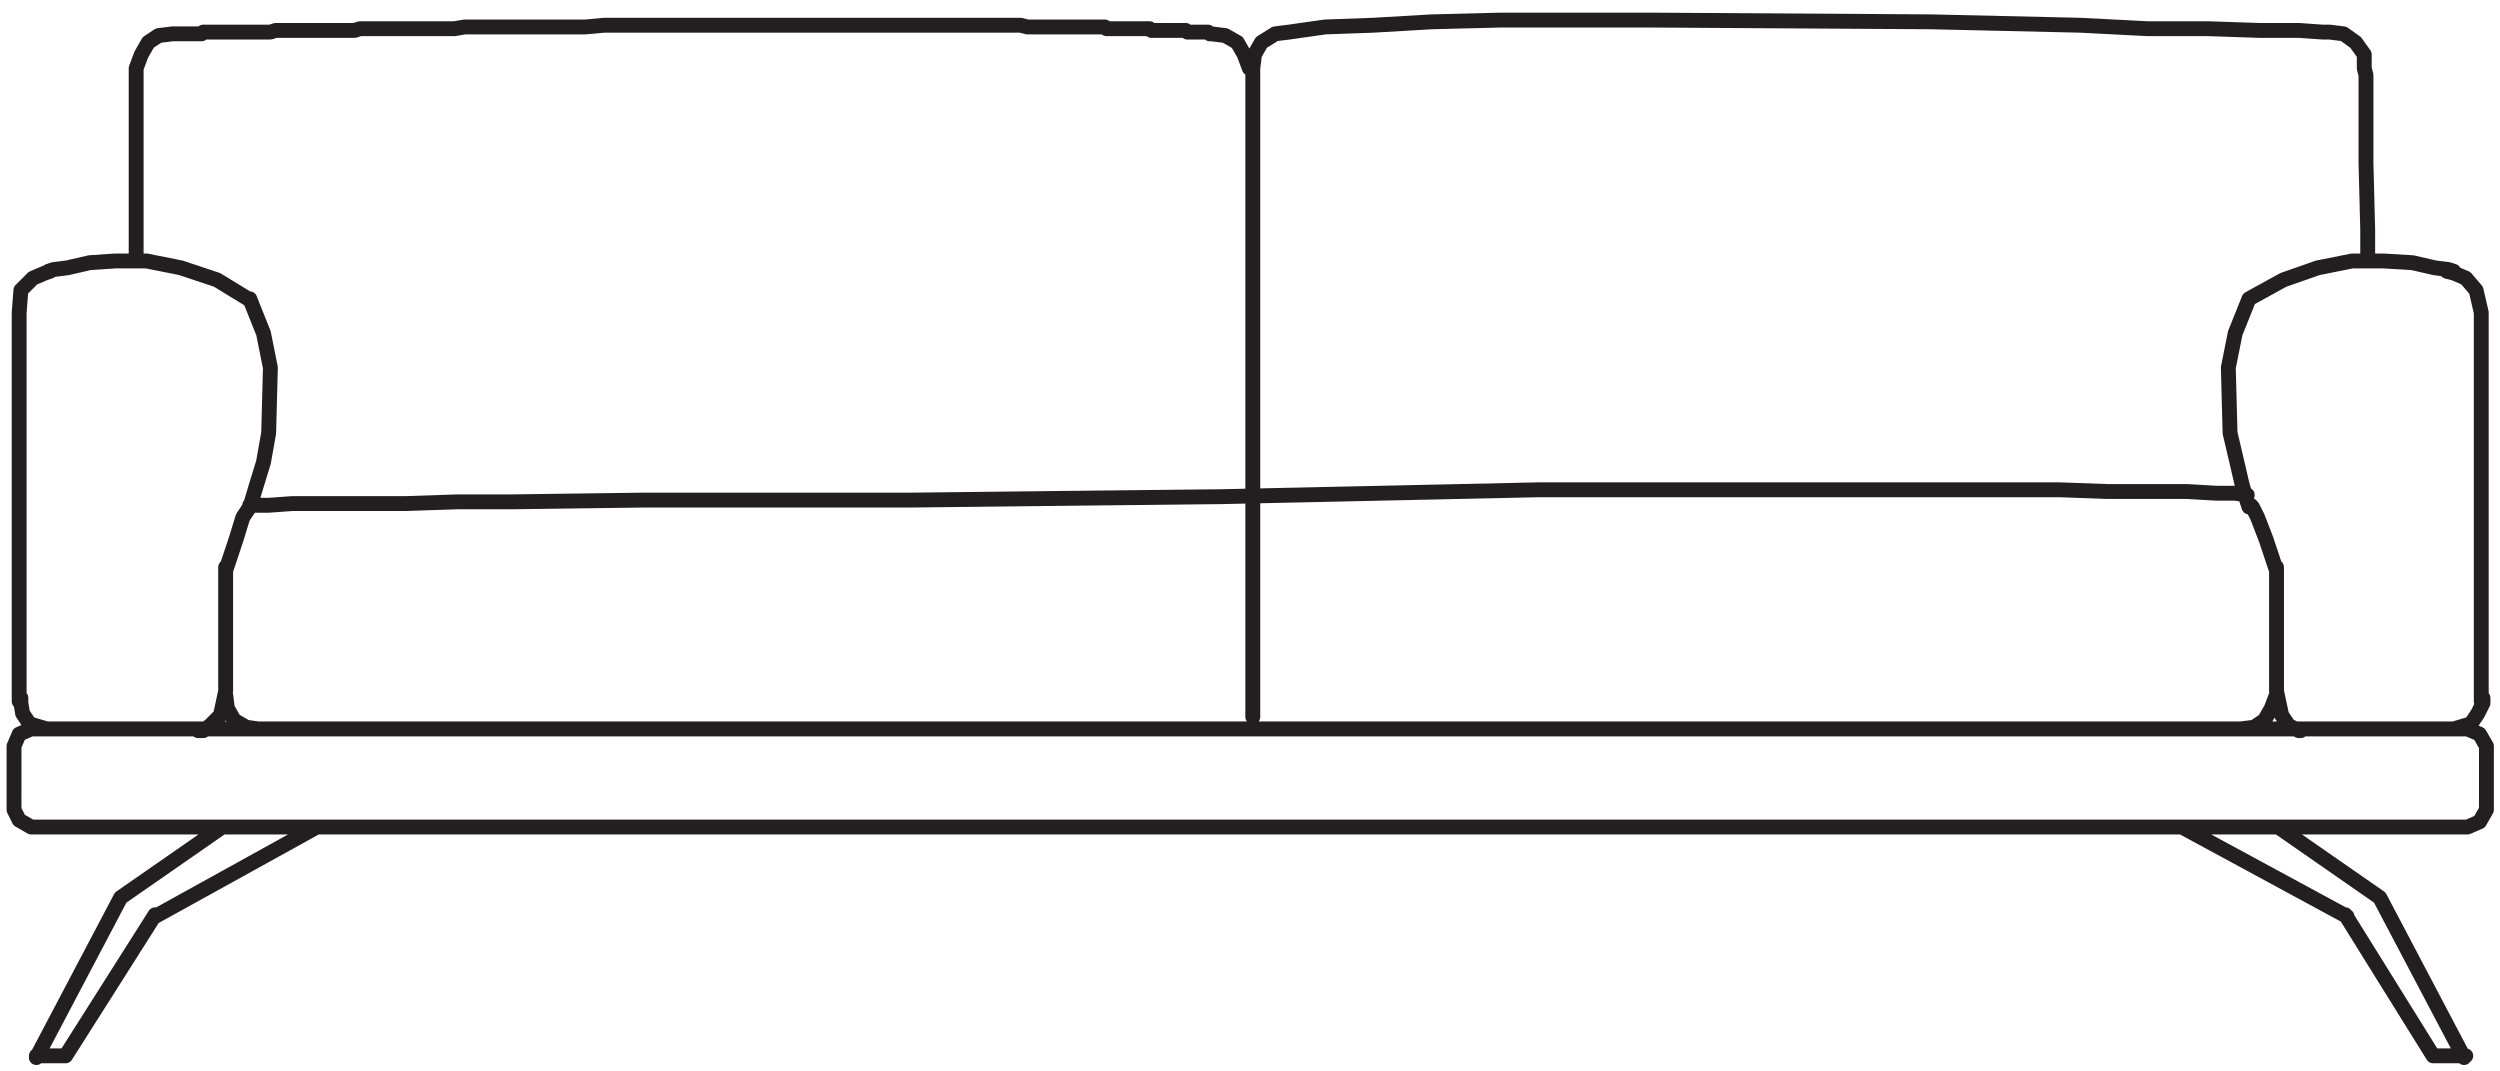 <svg width="84" height="36" viewBox="0 0 84 36" fill="none" xmlns="http://www.w3.org/2000/svg">
<path d="M75.277 24.492L75.739 24.435L76.086 24.203L76.317 23.799L76.491 23.336M83.37 23.567V10.56M82.445 9.115L82.272 9.057L81.809 8.999L81.058 8.826L80.075 8.768H79.035L77.878 8.999L76.722 9.404L75.566 10.04L75.103 11.196L74.872 12.352L74.93 14.549L75.161 15.532L75.335 16.283L75.508 16.861L75.566 17.035M82.445 24.492L83.023 24.319L83.255 23.972L83.428 23.625V23.452M83.37 10.502L83.197 9.751L82.85 9.346L82.445 9.173L82.214 9.115M77.3 24.55H77.243L76.896 24.377L76.664 24.03L76.491 23.221V19.058M77.3 24.492H82.619M78.861 30.794L73.311 27.788M76.491 19.174L76.144 18.133L75.855 17.382L75.682 17.035L75.624 16.977M76.549 27.788L79.96 30.158L82.792 35.534M81.752 35.476L78.803 30.736M0.644 23.567V10.56M82.85 35.476H81.809M1.627 9.115L1.801 9.057L2.263 8.999L3.015 8.826L3.882 8.768H4.922L6.079 8.999L7.293 9.404L8.333 10.04M1.569 24.492L0.991 24.319L0.76 23.972L0.702 23.625V23.452M6.657 24.492H1.454M0.644 10.502L0.702 9.751L1.107 9.346L1.512 9.173L1.685 9.115M8.391 10.04L8.853 11.196L9.085 12.352L9.027 14.549L8.853 15.532L8.622 16.283L8.449 16.861L8.391 17.035M8.391 17.035L8.16 17.382L7.928 18.133L7.582 19.174M8.391 17.035V16.977H9.027L9.836 16.919H13.652L15.386 16.861H17.236L21.572 16.804H30.532L35.677 16.746L41.053 16.688L51.691 16.457H69.207L70.826 16.515H73.485L74.468 16.572H75.103L75.508 16.63M7.582 19.058V23.221L7.408 24.03L7.061 24.377L6.83 24.55H6.657M7.466 27.788L4.055 30.158L1.222 35.534M5.211 30.794L10.646 27.788M1.222 35.476H2.205L5.211 30.736M0.471 26.747V27.209L0.644 27.556L1.049 27.788H82.908L83.312 27.614L83.544 27.209V25.07L83.312 24.666L82.908 24.492H75.739H1.049L0.644 24.666L0.471 25.07V26.689M8.68 24.492L8.275 24.435L7.871 24.203L7.639 23.799L7.582 23.336M5.732 24.492H9.489H78.283M4.575 8.71V2.293L4.749 1.831L4.98 1.426L5.327 1.195L5.789 1.137H6.772L6.83 1.079H9.085L9.258 1.022H11.917L12.091 0.964H15.27L15.617 0.906H19.664L20.3 0.848H34.29L34.521 0.906H37.122L37.18 0.964H38.626L38.683 1.022H39.84L39.897 1.079H40.591L40.649 1.137H40.707L41.169 1.195L41.574 1.426L41.805 1.831L41.978 2.293M79.555 8.71V7.728L79.497 5.473V2.525L79.439 2.293V1.831L79.15 1.426L78.746 1.137L78.283 1.079H78.052L77.243 1.022H75.913L74.179 0.964H72.155L69.901 0.848L64.871 0.733L55.448 0.675H50.419L48.106 0.733L46.141 0.848L44.522 0.906L43.308 1.079L42.846 1.137L42.383 1.426L42.152 1.831L42.094 2.293V16.515V24.088" stroke="#231F20" stroke-width="0.5" stroke-miterlimit="10" stroke-linecap="round" stroke-linejoin="round"/>
</svg>
